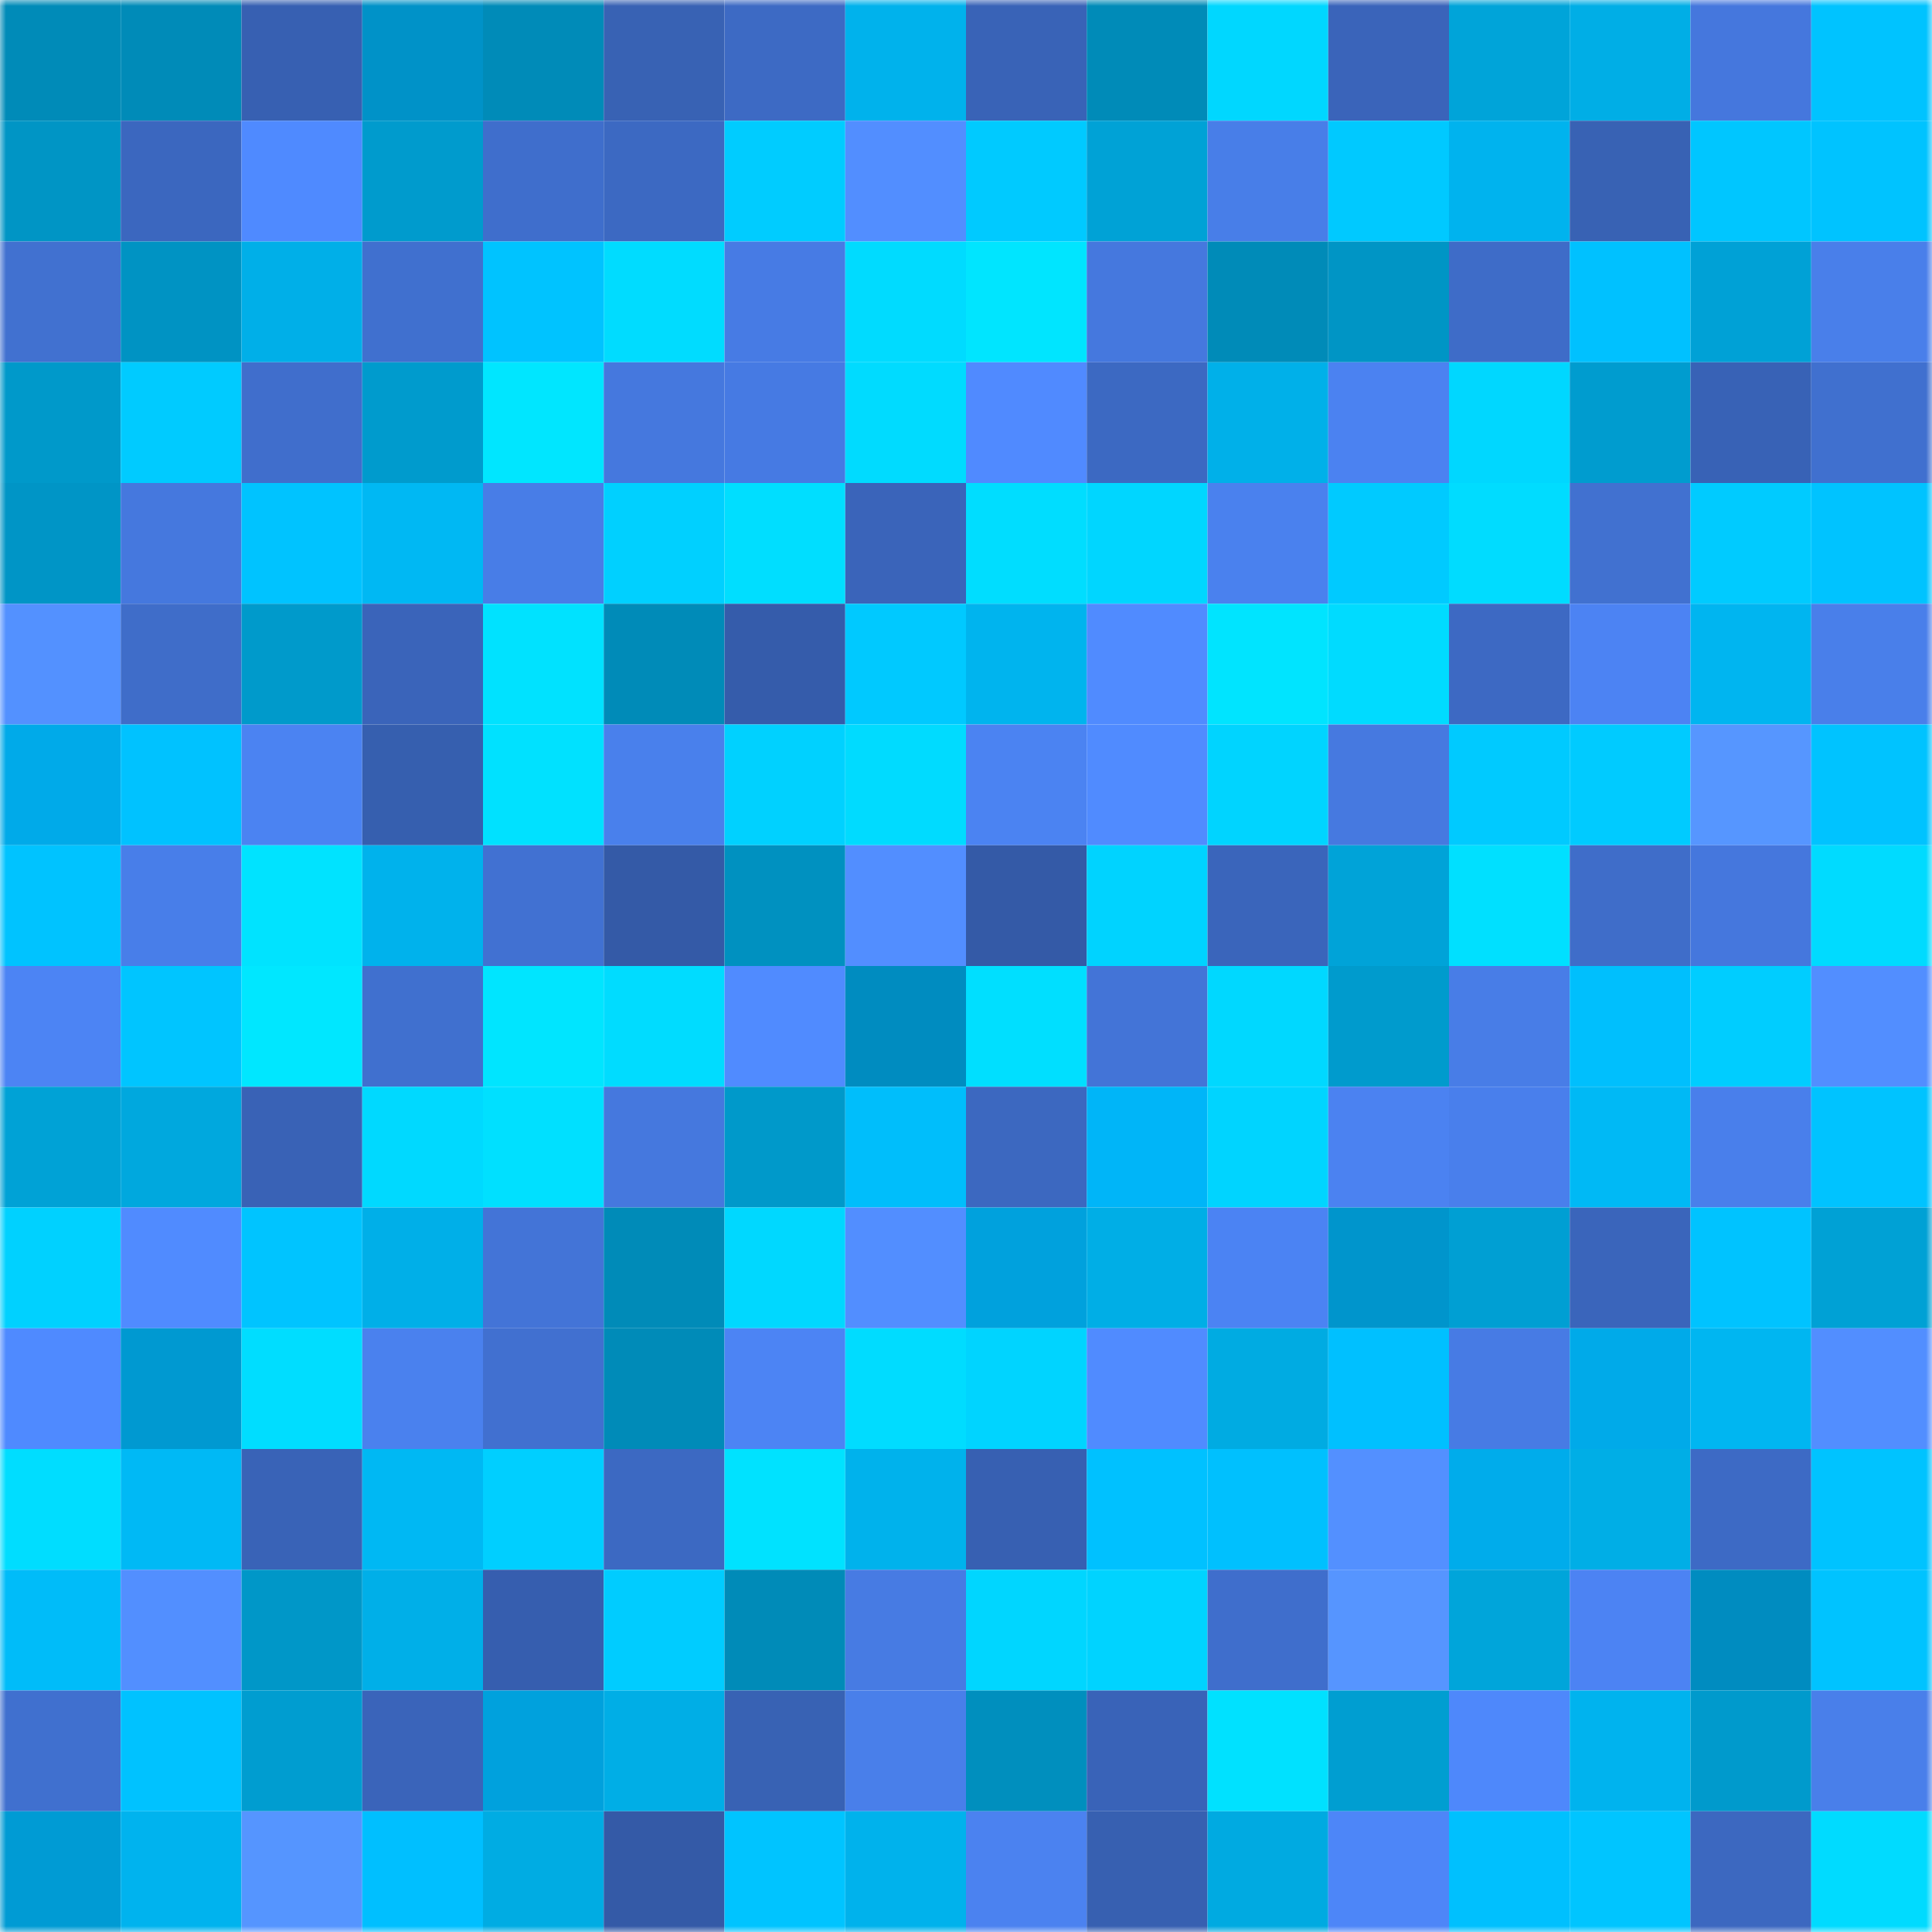 <svg viewBox="0 0 160 160" fill="none" role="img" xmlns="http://www.w3.org/2000/svg" width="240" height="240" name="ens%2C%24colorado.eth"><mask id="283090070" mask-type="alpha" maskUnits="userSpaceOnUse" x="0" y="0" width="160" height="160"><rect width="160" height="160" fill="#FFFFFF"></rect></mask><g mask="url(#283090070)"><rect x="0" y="0" width="10" height="10" fill="#008bb8"></rect><rect x="10" y="0" width="10" height="10" fill="#008bb8"></rect><rect x="20" y="0" width="10" height="10" fill="#3760b2"></rect><rect x="30" y="0" width="10" height="10" fill="#0092c8"></rect><rect x="40" y="0" width="10" height="10" fill="#008bb8"></rect><rect x="50" y="0" width="10" height="10" fill="#3862b4"></rect><rect x="60" y="0" width="10" height="10" fill="#3d6ac4"></rect><rect x="70" y="0" width="10" height="10" fill="#00b2ec"></rect><rect x="80" y="0" width="10" height="10" fill="#3963b7"></rect><rect x="90" y="0" width="10" height="10" fill="#008bb8"></rect><rect x="100" y="0" width="10" height="10" fill="#00d7ff"></rect><rect x="110" y="0" width="10" height="10" fill="#3a64ba"></rect><rect x="120" y="0" width="10" height="10" fill="#00a4d9"></rect><rect x="130" y="0" width="10" height="10" fill="#00aee6"></rect><rect x="140" y="0" width="10" height="10" fill="#4577dd"></rect><rect x="150" y="0" width="10" height="10" fill="#00c3ff"></rect><rect x="0" y="10" width="10" height="10" fill="#0095c5"></rect><rect x="10" y="10" width="10" height="10" fill="#3b67bf"></rect><rect x="20" y="10" width="10" height="10" fill="#4f8aff"></rect><rect x="30" y="10" width="10" height="10" fill="#009bcd"></rect><rect x="40" y="10" width="10" height="10" fill="#3f6ecc"></rect><rect x="50" y="10" width="10" height="10" fill="#3c69c2"></rect><rect x="60" y="10" width="10" height="10" fill="#00ccff"></rect><rect x="70" y="10" width="10" height="10" fill="#528eff"></rect><rect x="80" y="10" width="10" height="10" fill="#00caff"></rect><rect x="90" y="10" width="10" height="10" fill="#00a2d6"></rect><rect x="100" y="10" width="10" height="10" fill="#487ee8"></rect><rect x="110" y="10" width="10" height="10" fill="#00c9ff"></rect><rect x="120" y="10" width="10" height="10" fill="#00b3ee"></rect><rect x="130" y="10" width="10" height="10" fill="#3862b4"></rect><rect x="140" y="10" width="10" height="10" fill="#00c6ff"></rect><rect x="150" y="10" width="10" height="10" fill="#00c3ff"></rect><rect x="0" y="20" width="10" height="10" fill="#4171d0"></rect><rect x="10" y="20" width="10" height="10" fill="#0093c3"></rect><rect x="20" y="20" width="10" height="10" fill="#00afe8"></rect><rect x="30" y="20" width="10" height="10" fill="#4070cf"></rect><rect x="40" y="20" width="10" height="10" fill="#00c3ff"></rect><rect x="50" y="20" width="10" height="10" fill="#00dcff"></rect><rect x="60" y="20" width="10" height="10" fill="#477be4"></rect><rect x="70" y="20" width="10" height="10" fill="#00dbff"></rect><rect x="80" y="20" width="10" height="10" fill="#00e5ff"></rect><rect x="90" y="20" width="10" height="10" fill="#4578de"></rect><rect x="100" y="20" width="10" height="10" fill="#008bb8"></rect><rect x="110" y="20" width="10" height="10" fill="#0095c5"></rect><rect x="120" y="20" width="10" height="10" fill="#3e6cc8"></rect><rect x="130" y="20" width="10" height="10" fill="#00c1ff"></rect><rect x="140" y="20" width="10" height="10" fill="#00a1d6"></rect><rect x="150" y="20" width="10" height="10" fill="#497fea"></rect><rect x="0" y="30" width="10" height="10" fill="#0099ca"></rect><rect x="10" y="30" width="10" height="10" fill="#00cbff"></rect><rect x="20" y="30" width="10" height="10" fill="#406ecc"></rect><rect x="30" y="30" width="10" height="10" fill="#009bcd"></rect><rect x="40" y="30" width="10" height="10" fill="#00e6ff"></rect><rect x="50" y="30" width="10" height="10" fill="#4578de"></rect><rect x="60" y="30" width="10" height="10" fill="#467ae3"></rect><rect x="70" y="30" width="10" height="10" fill="#00dbff"></rect><rect x="80" y="30" width="10" height="10" fill="#508aff"></rect><rect x="90" y="30" width="10" height="10" fill="#3c69c2"></rect><rect x="100" y="30" width="10" height="10" fill="#00b0e9"></rect><rect x="110" y="30" width="10" height="10" fill="#4b82f1"></rect><rect x="120" y="30" width="10" height="10" fill="#00d7ff"></rect><rect x="130" y="30" width="10" height="10" fill="#009ccf"></rect><rect x="140" y="30" width="10" height="10" fill="#3862b6"></rect><rect x="150" y="30" width="10" height="10" fill="#4070cf"></rect><rect x="0" y="40" width="10" height="10" fill="#0095c6"></rect><rect x="10" y="40" width="10" height="10" fill="#4578de"></rect><rect x="20" y="40" width="10" height="10" fill="#00c3ff"></rect><rect x="30" y="40" width="10" height="10" fill="#00b8f3"></rect><rect x="40" y="40" width="10" height="10" fill="#487de7"></rect><rect x="50" y="40" width="10" height="10" fill="#00d0ff"></rect><rect x="60" y="40" width="10" height="10" fill="#00deff"></rect><rect x="70" y="40" width="10" height="10" fill="#3a64ba"></rect><rect x="80" y="40" width="10" height="10" fill="#00ddff"></rect><rect x="90" y="40" width="10" height="10" fill="#00d6ff"></rect><rect x="100" y="40" width="10" height="10" fill="#4a81ee"></rect><rect x="110" y="40" width="10" height="10" fill="#00caff"></rect><rect x="120" y="40" width="10" height="10" fill="#00dcff"></rect><rect x="130" y="40" width="10" height="10" fill="#4171d0"></rect><rect x="140" y="40" width="10" height="10" fill="#00cbff"></rect><rect x="150" y="40" width="10" height="10" fill="#00c3ff"></rect><rect x="0" y="50" width="10" height="10" fill="#5391ff"></rect><rect x="10" y="50" width="10" height="10" fill="#3f6dc9"></rect><rect x="20" y="50" width="10" height="10" fill="#009acb"></rect><rect x="30" y="50" width="10" height="10" fill="#3a64ba"></rect><rect x="40" y="50" width="10" height="10" fill="#00e2ff"></rect><rect x="50" y="50" width="10" height="10" fill="#008bb8"></rect><rect x="60" y="50" width="10" height="10" fill="#355cab"></rect><rect x="70" y="50" width="10" height="10" fill="#00c9ff"></rect><rect x="80" y="50" width="10" height="10" fill="#00b4ee"></rect><rect x="90" y="50" width="10" height="10" fill="#508bff"></rect><rect x="100" y="50" width="10" height="10" fill="#00e4ff"></rect><rect x="110" y="50" width="10" height="10" fill="#00dbff"></rect><rect x="120" y="50" width="10" height="10" fill="#3d69c3"></rect><rect x="130" y="50" width="10" height="10" fill="#4c83f3"></rect><rect x="140" y="50" width="10" height="10" fill="#00b5f0"></rect><rect x="150" y="50" width="10" height="10" fill="#497fea"></rect><rect x="0" y="60" width="10" height="10" fill="#00aae9"></rect><rect x="10" y="60" width="10" height="10" fill="#00c2ff"></rect><rect x="20" y="60" width="10" height="10" fill="#4b83f2"></rect><rect x="30" y="60" width="10" height="10" fill="#365faf"></rect><rect x="40" y="60" width="10" height="10" fill="#00e1ff"></rect><rect x="50" y="60" width="10" height="10" fill="#4980ec"></rect><rect x="60" y="60" width="10" height="10" fill="#00d1ff"></rect><rect x="70" y="60" width="10" height="10" fill="#00dbff"></rect><rect x="80" y="60" width="10" height="10" fill="#4b83f2"></rect><rect x="90" y="60" width="10" height="10" fill="#508bff"></rect><rect x="100" y="60" width="10" height="10" fill="#00d4ff"></rect><rect x="110" y="60" width="10" height="10" fill="#4679e0"></rect><rect x="120" y="60" width="10" height="10" fill="#00caff"></rect><rect x="130" y="60" width="10" height="10" fill="#00cbff"></rect><rect x="140" y="60" width="10" height="10" fill="#5696ff"></rect><rect x="150" y="60" width="10" height="10" fill="#00c3ff"></rect><rect x="0" y="70" width="10" height="10" fill="#00c3ff"></rect><rect x="10" y="70" width="10" height="10" fill="#487ee9"></rect><rect x="20" y="70" width="10" height="10" fill="#00e3ff"></rect><rect x="30" y="70" width="10" height="10" fill="#00b2ec"></rect><rect x="40" y="70" width="10" height="10" fill="#4171d2"></rect><rect x="50" y="70" width="10" height="10" fill="#345aa7"></rect><rect x="60" y="70" width="10" height="10" fill="#0091c0"></rect><rect x="70" y="70" width="10" height="10" fill="#528eff"></rect><rect x="80" y="70" width="10" height="10" fill="#345aa7"></rect><rect x="90" y="70" width="10" height="10" fill="#00d3ff"></rect><rect x="100" y="70" width="10" height="10" fill="#3a65bb"></rect><rect x="110" y="70" width="10" height="10" fill="#00a3d8"></rect><rect x="120" y="70" width="10" height="10" fill="#00e0ff"></rect><rect x="130" y="70" width="10" height="10" fill="#3f6dc9"></rect><rect x="140" y="70" width="10" height="10" fill="#4577dd"></rect><rect x="150" y="70" width="10" height="10" fill="#00dbff"></rect><rect x="0" y="80" width="10" height="10" fill="#4c84f4"></rect><rect x="10" y="80" width="10" height="10" fill="#00c5ff"></rect><rect x="20" y="80" width="10" height="10" fill="#00e7ff"></rect><rect x="30" y="80" width="10" height="10" fill="#4070cf"></rect><rect x="40" y="80" width="10" height="10" fill="#00e5ff"></rect><rect x="50" y="80" width="10" height="10" fill="#00dcff"></rect><rect x="60" y="80" width="10" height="10" fill="#508bff"></rect><rect x="70" y="80" width="10" height="10" fill="#008cc0"></rect><rect x="80" y="80" width="10" height="10" fill="#00dfff"></rect><rect x="90" y="80" width="10" height="10" fill="#4374d7"></rect><rect x="100" y="80" width="10" height="10" fill="#00d8ff"></rect><rect x="110" y="80" width="10" height="10" fill="#009bcd"></rect><rect x="120" y="80" width="10" height="10" fill="#487de7"></rect><rect x="130" y="80" width="10" height="10" fill="#00bffd"></rect><rect x="140" y="80" width="10" height="10" fill="#00cdff"></rect><rect x="150" y="80" width="10" height="10" fill="#528eff"></rect><rect x="0" y="90" width="10" height="10" fill="#00a2d6"></rect><rect x="10" y="90" width="10" height="10" fill="#00a8de"></rect><rect x="20" y="90" width="10" height="10" fill="#3962b6"></rect><rect x="30" y="90" width="10" height="10" fill="#00d9ff"></rect><rect x="40" y="90" width="10" height="10" fill="#00e0ff"></rect><rect x="50" y="90" width="10" height="10" fill="#4578de"></rect><rect x="60" y="90" width="10" height="10" fill="#0099ca"></rect><rect x="70" y="90" width="10" height="10" fill="#00befb"></rect><rect x="80" y="90" width="10" height="10" fill="#3c68c0"></rect><rect x="90" y="90" width="10" height="10" fill="#00b5f8"></rect><rect x="100" y="90" width="10" height="10" fill="#00d4ff"></rect><rect x="110" y="90" width="10" height="10" fill="#4b82f1"></rect><rect x="120" y="90" width="10" height="10" fill="#497fec"></rect><rect x="130" y="90" width="10" height="10" fill="#00b9f5"></rect><rect x="140" y="90" width="10" height="10" fill="#497feb"></rect><rect x="150" y="90" width="10" height="10" fill="#00c3ff"></rect><rect x="0" y="100" width="10" height="10" fill="#00d1ff"></rect><rect x="10" y="100" width="10" height="10" fill="#508bff"></rect><rect x="20" y="100" width="10" height="10" fill="#00c4ff"></rect><rect x="30" y="100" width="10" height="10" fill="#00afe8"></rect><rect x="40" y="100" width="10" height="10" fill="#4374d7"></rect><rect x="50" y="100" width="10" height="10" fill="#008bb8"></rect><rect x="60" y="100" width="10" height="10" fill="#00d8ff"></rect><rect x="70" y="100" width="10" height="10" fill="#528eff"></rect><rect x="80" y="100" width="10" height="10" fill="#00a1dd"></rect><rect x="90" y="100" width="10" height="10" fill="#00aee6"></rect><rect x="100" y="100" width="10" height="10" fill="#4b83f3"></rect><rect x="110" y="100" width="10" height="10" fill="#0095cc"></rect><rect x="120" y="100" width="10" height="10" fill="#009fd3"></rect><rect x="130" y="100" width="10" height="10" fill="#3a65bb"></rect><rect x="140" y="100" width="10" height="10" fill="#00c3ff"></rect><rect x="150" y="100" width="10" height="10" fill="#00a1d5"></rect><rect x="0" y="110" width="10" height="10" fill="#4f8aff"></rect><rect x="10" y="110" width="10" height="10" fill="#0099d1"></rect><rect x="20" y="110" width="10" height="10" fill="#00ddff"></rect><rect x="30" y="110" width="10" height="10" fill="#4a81ee"></rect><rect x="40" y="110" width="10" height="10" fill="#4170d0"></rect><rect x="50" y="110" width="10" height="10" fill="#008bb8"></rect><rect x="60" y="110" width="10" height="10" fill="#4c84f4"></rect><rect x="70" y="110" width="10" height="10" fill="#00dcff"></rect><rect x="80" y="110" width="10" height="10" fill="#00d4ff"></rect><rect x="90" y="110" width="10" height="10" fill="#508bff"></rect><rect x="100" y="110" width="10" height="10" fill="#00abe2"></rect><rect x="110" y="110" width="10" height="10" fill="#00c0ff"></rect><rect x="120" y="110" width="10" height="10" fill="#477be4"></rect><rect x="130" y="110" width="10" height="10" fill="#00aae9"></rect><rect x="140" y="110" width="10" height="10" fill="#00b6f1"></rect><rect x="150" y="110" width="10" height="10" fill="#528eff"></rect><rect x="0" y="120" width="10" height="10" fill="#00ddff"></rect><rect x="10" y="120" width="10" height="10" fill="#00b9f5"></rect><rect x="20" y="120" width="10" height="10" fill="#3963b7"></rect><rect x="30" y="120" width="10" height="10" fill="#00b8f3"></rect><rect x="40" y="120" width="10" height="10" fill="#00cfff"></rect><rect x="50" y="120" width="10" height="10" fill="#3c69c2"></rect><rect x="60" y="120" width="10" height="10" fill="#00e2ff"></rect><rect x="70" y="120" width="10" height="10" fill="#00b2ec"></rect><rect x="80" y="120" width="10" height="10" fill="#3760b2"></rect><rect x="90" y="120" width="10" height="10" fill="#00c1ff"></rect><rect x="100" y="120" width="10" height="10" fill="#00c0fe"></rect><rect x="110" y="120" width="10" height="10" fill="#5390ff"></rect><rect x="120" y="120" width="10" height="10" fill="#00aceb"></rect><rect x="130" y="120" width="10" height="10" fill="#00aee6"></rect><rect x="140" y="120" width="10" height="10" fill="#3d6ac5"></rect><rect x="150" y="120" width="10" height="10" fill="#00c3ff"></rect><rect x="0" y="130" width="10" height="10" fill="#00bcf9"></rect><rect x="10" y="130" width="10" height="10" fill="#528fff"></rect><rect x="20" y="130" width="10" height="10" fill="#0097c8"></rect><rect x="30" y="130" width="10" height="10" fill="#00afe8"></rect><rect x="40" y="130" width="10" height="10" fill="#365eaf"></rect><rect x="50" y="130" width="10" height="10" fill="#00ccff"></rect><rect x="60" y="130" width="10" height="10" fill="#008bb8"></rect><rect x="70" y="130" width="10" height="10" fill="#477be3"></rect><rect x="80" y="130" width="10" height="10" fill="#00d6ff"></rect><rect x="90" y="130" width="10" height="10" fill="#00d3ff"></rect><rect x="100" y="130" width="10" height="10" fill="#3f6ecc"></rect><rect x="110" y="130" width="10" height="10" fill="#5695ff"></rect><rect x="120" y="130" width="10" height="10" fill="#00a5da"></rect><rect x="130" y="130" width="10" height="10" fill="#4c83f3"></rect><rect x="140" y="130" width="10" height="10" fill="#008cc0"></rect><rect x="150" y="130" width="10" height="10" fill="#00c3ff"></rect><rect x="0" y="140" width="10" height="10" fill="#4070cf"></rect><rect x="10" y="140" width="10" height="10" fill="#00c2ff"></rect><rect x="20" y="140" width="10" height="10" fill="#009dd0"></rect><rect x="30" y="140" width="10" height="10" fill="#3a64ba"></rect><rect x="40" y="140" width="10" height="10" fill="#00a1dd"></rect><rect x="50" y="140" width="10" height="10" fill="#00aee6"></rect><rect x="60" y="140" width="10" height="10" fill="#3862b4"></rect><rect x="70" y="140" width="10" height="10" fill="#497fea"></rect><rect x="80" y="140" width="10" height="10" fill="#008fbe"></rect><rect x="90" y="140" width="10" height="10" fill="#3963b8"></rect><rect x="100" y="140" width="10" height="10" fill="#00e1ff"></rect><rect x="110" y="140" width="10" height="10" fill="#009ed1"></rect><rect x="120" y="140" width="10" height="10" fill="#4e88fb"></rect><rect x="130" y="140" width="10" height="10" fill="#00b3ee"></rect><rect x="140" y="140" width="10" height="10" fill="#009acc"></rect><rect x="150" y="140" width="10" height="10" fill="#497fea"></rect><rect x="0" y="150" width="10" height="10" fill="#009bd4"></rect><rect x="10" y="150" width="10" height="10" fill="#00b3ee"></rect><rect x="20" y="150" width="10" height="10" fill="#5595ff"></rect><rect x="30" y="150" width="10" height="10" fill="#00bfff"></rect><rect x="40" y="150" width="10" height="10" fill="#00ace3"></rect><rect x="50" y="150" width="10" height="10" fill="#345aa7"></rect><rect x="60" y="150" width="10" height="10" fill="#00c4ff"></rect><rect x="70" y="150" width="10" height="10" fill="#00b2ec"></rect><rect x="80" y="150" width="10" height="10" fill="#4b82f0"></rect><rect x="90" y="150" width="10" height="10" fill="#3760b1"></rect><rect x="100" y="150" width="10" height="10" fill="#00aae1"></rect><rect x="110" y="150" width="10" height="10" fill="#4d86f8"></rect><rect x="120" y="150" width="10" height="10" fill="#00c0fe"></rect><rect x="130" y="150" width="10" height="10" fill="#00c5ff"></rect><rect x="140" y="150" width="10" height="10" fill="#3c68c0"></rect><rect x="150" y="150" width="10" height="10" fill="#00dbff"></rect></g></svg>